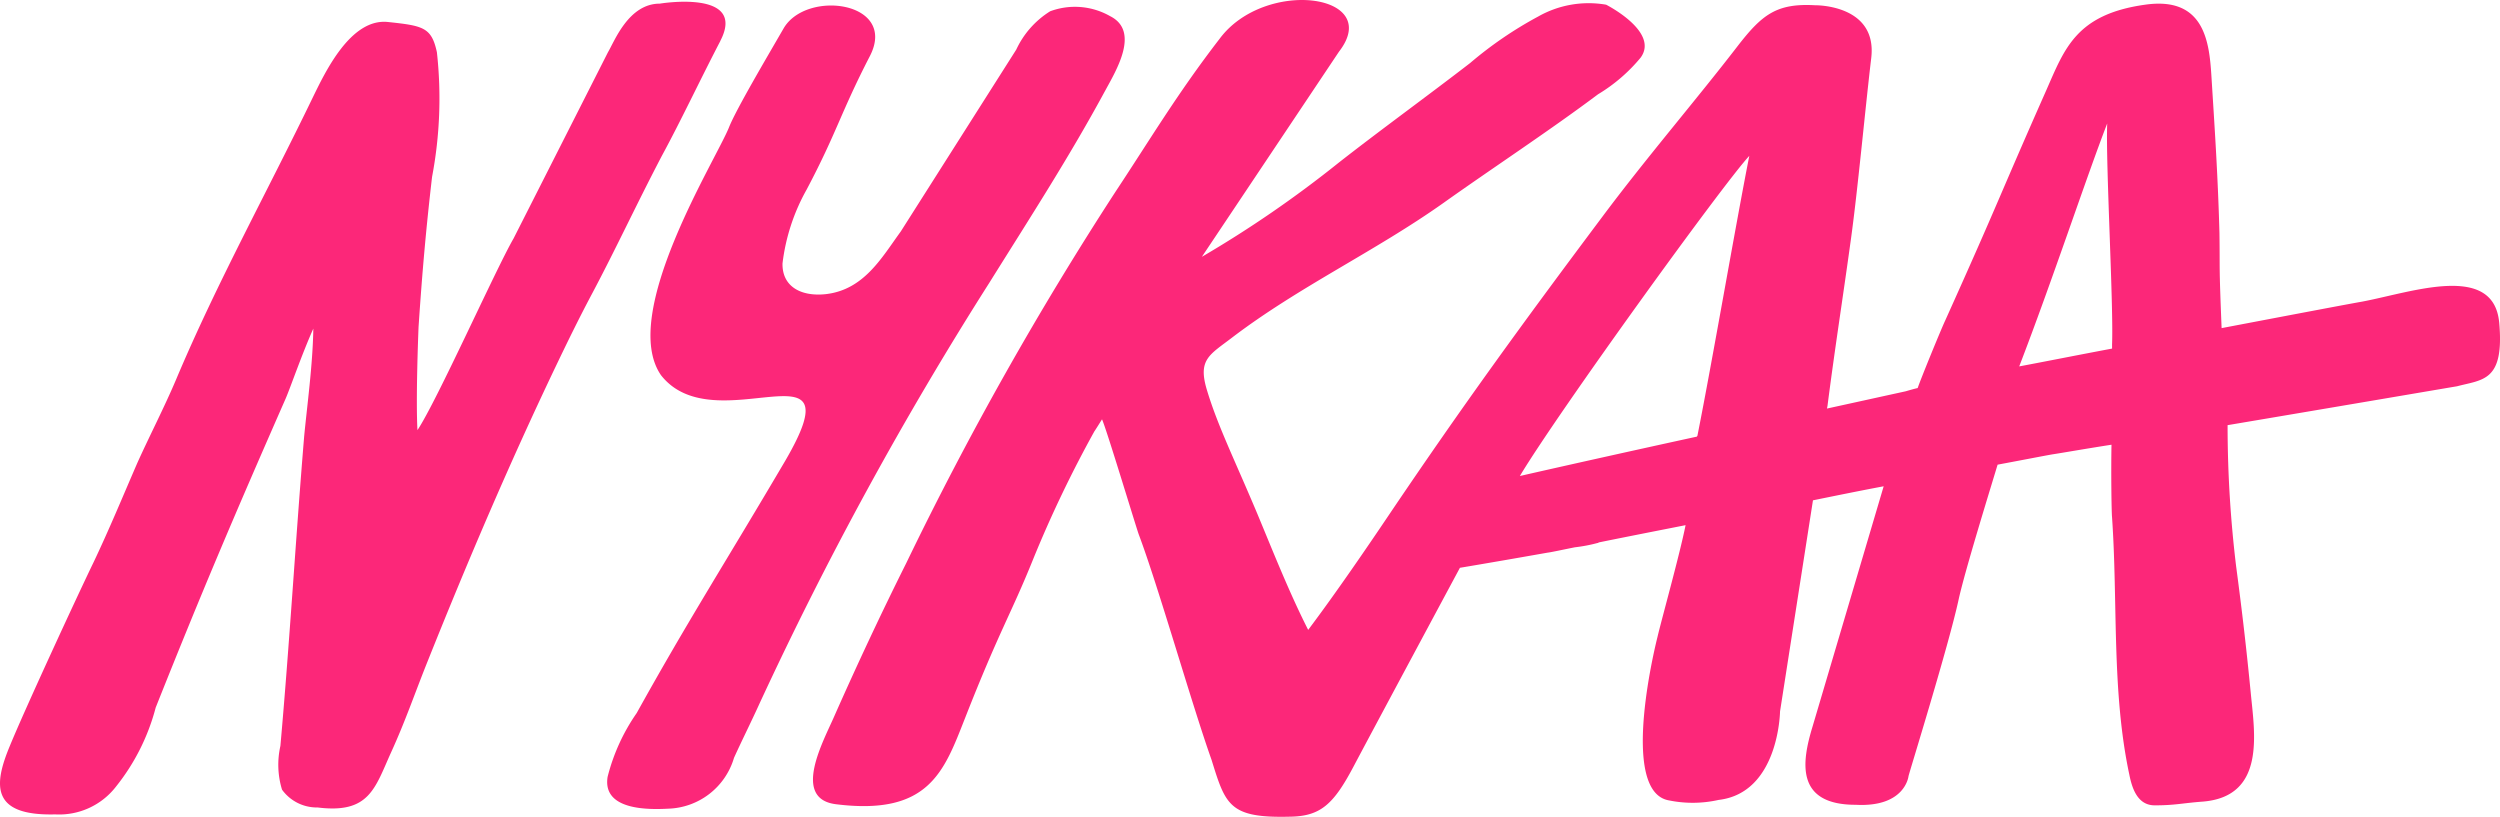 <svg xmlns="http://www.w3.org/2000/svg" width="103.273" height="33.741" viewBox="0 0 103.273 33.741"><path id="nykaa-seeklogo" d="M54.225,51.316c1.115-2.141-2.5-1.539-2.5-1.539-1.293,0-1.873,1.561-2.141,2.007l-3.9,7.694c-.736,1.271-3.167,6.713-3.97,7.917-.067-1.227.022-3.68.045-4.259.156-2.319.312-4.081.558-6.2a17.381,17.381,0,0,0,.2-5.152c-.223-1.026-.558-1.093-2.029-1.249-1.539-.156-2.587,2.074-3.1,3.122-1.873,3.88-3.97,7.672-5.642,11.641-.491,1.16-1.093,2.319-1.606,3.457-.6,1.383-1.16,2.743-1.806,4.1-.691,1.427-2.855,6.111-3.457,7.582-.669,1.606-.8,2.9,1.873,2.832a2.97,2.97,0,0,0,2.52-1.16A8.769,8.769,0,0,0,30.9,78.858c1.918-4.817,3.278-8.006,5.375-12.779.2-.468.669-1.829,1.137-2.877-.022,1.494-.268,3.278-.379,4.46-.357,4.326-.6,8.5-.981,12.779a3.531,3.531,0,0,0,.067,1.806,1.777,1.777,0,0,0,1.472.736c2.141.268,2.364-.8,3.033-2.275.6-1.316.959-2.386,1.494-3.724,1.65-4.126,3.39-8.207,5.308-12.221.491-1.026.981-2.029,1.516-3.033.981-1.851,1.784-3.59,2.855-5.642.8-1.472,1.583-3.144,2.431-4.772Zm73.482,11.619c-.245-2.475-3.635-1.227-5.665-.847-.758.134-3.1.58-5.8,1.093-.112-2.788-.067-2.23-.089-3.925-.067-2.453-.2-4.371-.335-6.534-.089-1.36-.29-3.256-2.743-2.9-2.855.4-3.323,1.829-4.081,3.546-1.985,4.483-1.918,4.5-4.17,9.5-.178.379-1,2.386-1.137,2.788-.089.022-.268.067-.491.134-.914.2-2.029.446-3.256.714l.022-.112c.29-2.275.647-4.549.959-6.824.29-2.074.6-5.464.847-7.538.268-2.23-2.319-2.186-2.319-2.186-1.583-.089-2.186.379-3.189,1.673-1.717,2.23-3.791,4.639-5.62,7.092-3.323,4.438-5.754,7.783-8.764,12.243-.87,1.293-2.208,3.256-3.367,4.795-.781-1.539-1.45-3.234-2.1-4.795-.937-2.23-1.628-3.613-2.074-5.085-.4-1.293.089-1.472,1.048-2.208,2.765-2.1,5.888-3.546,8.72-5.553,2.007-1.427,4.416-3.011,6.378-4.483a6.882,6.882,0,0,0,1.762-1.516c.781-1.07-1.427-2.186-1.427-2.186a4.223,4.223,0,0,0-2.81.491A16.039,16.039,0,0,0,85.2,52.23c-1.673,1.293-3.791,2.832-5.441,4.126a46.828,46.828,0,0,1-5.642,3.88l5.664-8.474c1.851-2.386-3.055-3.055-4.929-.535-1.74,2.252-2.921,4.237-4.282,6.289A139.555,139.555,0,0,0,61.9,72.9c-1.026,2.052-2.029,4.193-2.966,6.311-.446,1.026-1.762,3.39.045,3.635,3.858.491,4.483-1.338,5.352-3.546,1.427-3.635,1.9-4.3,2.81-6.557A49.037,49.037,0,0,1,69.68,67.44c.022-.022.312-.491.312-.491.178.379,1.36,4.3,1.516,4.75.8,2.119,2.208,7.069,3.011,9.322.58,1.873.736,2.409,3.256,2.342,1.249-.022,1.784-.513,2.609-2.074s4.393-8.207,4.393-8.207c1.07-.178,2.609-.446,3.613-.624.178-.022.58-.112,1.137-.223a6.4,6.4,0,0,0,.937-.178c.022,0,.022,0,.045-.022.981-.2,2.23-.446,3.59-.714-.245,1.227-1,3.925-1.16,4.616,0,0-1.65,6.423.491,6.757a4.887,4.887,0,0,0,2.029-.022c2.5-.29,2.542-3.657,2.542-3.657l1.36-8.72c.981-.2,1.963-.4,2.921-.58l-2.944,9.946c-.424,1.4-.736,3.211,1.784,3.211,2.052.112,2.186-1.182,2.186-1.182.045-.2,1.673-5.441,2.074-7.315.268-1.2,1.227-4.3,1.606-5.553,1.07-.2,1.873-.357,2.252-.424.446-.067,1.316-.223,2.453-.4-.022,1.16,0,2.765.022,2.988.245,3.524-.022,7.181.714,10.638.111.558.335,1.271,1.048,1.271.847,0,1.115-.089,2.007-.156,2.587-.223,2.119-2.832,1.962-4.483-.178-1.829-.357-3.367-.6-5.2a48.462,48.462,0,0,1-.357-5.821v-.045c4.237-.714,8.809-1.494,9.478-1.606C127.039,65.3,127.931,65.388,127.708,62.935ZM94.59,67.618c0,.022-.022.022-.022.045-2.966.647-5.754,1.271-7.315,1.628,1.561-2.609,8.43-12.109,9.478-13.225C96.151,59.01,95.215,64.474,94.59,67.618Zm17.127-3.747v.156c-1.427.268-2.765.535-3.836.736,1.36-3.524,2.788-7.85,3.635-10.035-.067,1.628.268,7.538.2,9.143Zm-41.592-10.5c.446-.825,1.45-2.453.2-3.078a2.934,2.934,0,0,0-2.475-.2,3.71,3.71,0,0,0-1.4,1.583l-4.772,7.515c-.781,1.07-1.516,2.409-3.1,2.587-1.048.111-1.806-.335-1.784-1.271a8.226,8.226,0,0,1,1-3.055c1.249-2.364,1.4-3.167,2.609-5.508,1.16-2.252-2.632-2.765-3.568-1.137-.669,1.16-1.962,3.345-2.252,4.081-.535,1.338-4.549,7.716-2.81,10.236,2.23,2.855,8.162-1.65,5.129,3.546-2.453,4.17-3.992,6.557-6.133,10.415a8.068,8.068,0,0,0-1.2,2.632c-.223,1.383,1.673,1.36,2.5,1.316a2.927,2.927,0,0,0,2.721-2.1c.312-.691.736-1.539,1.048-2.23a149.1,149.1,0,0,1,9.5-17.395C67.093,58.5,68.654,56.088,70.126,53.368Z" transform="translate(-24.469 -49.627)" fill="#fc2779"></path></svg>
